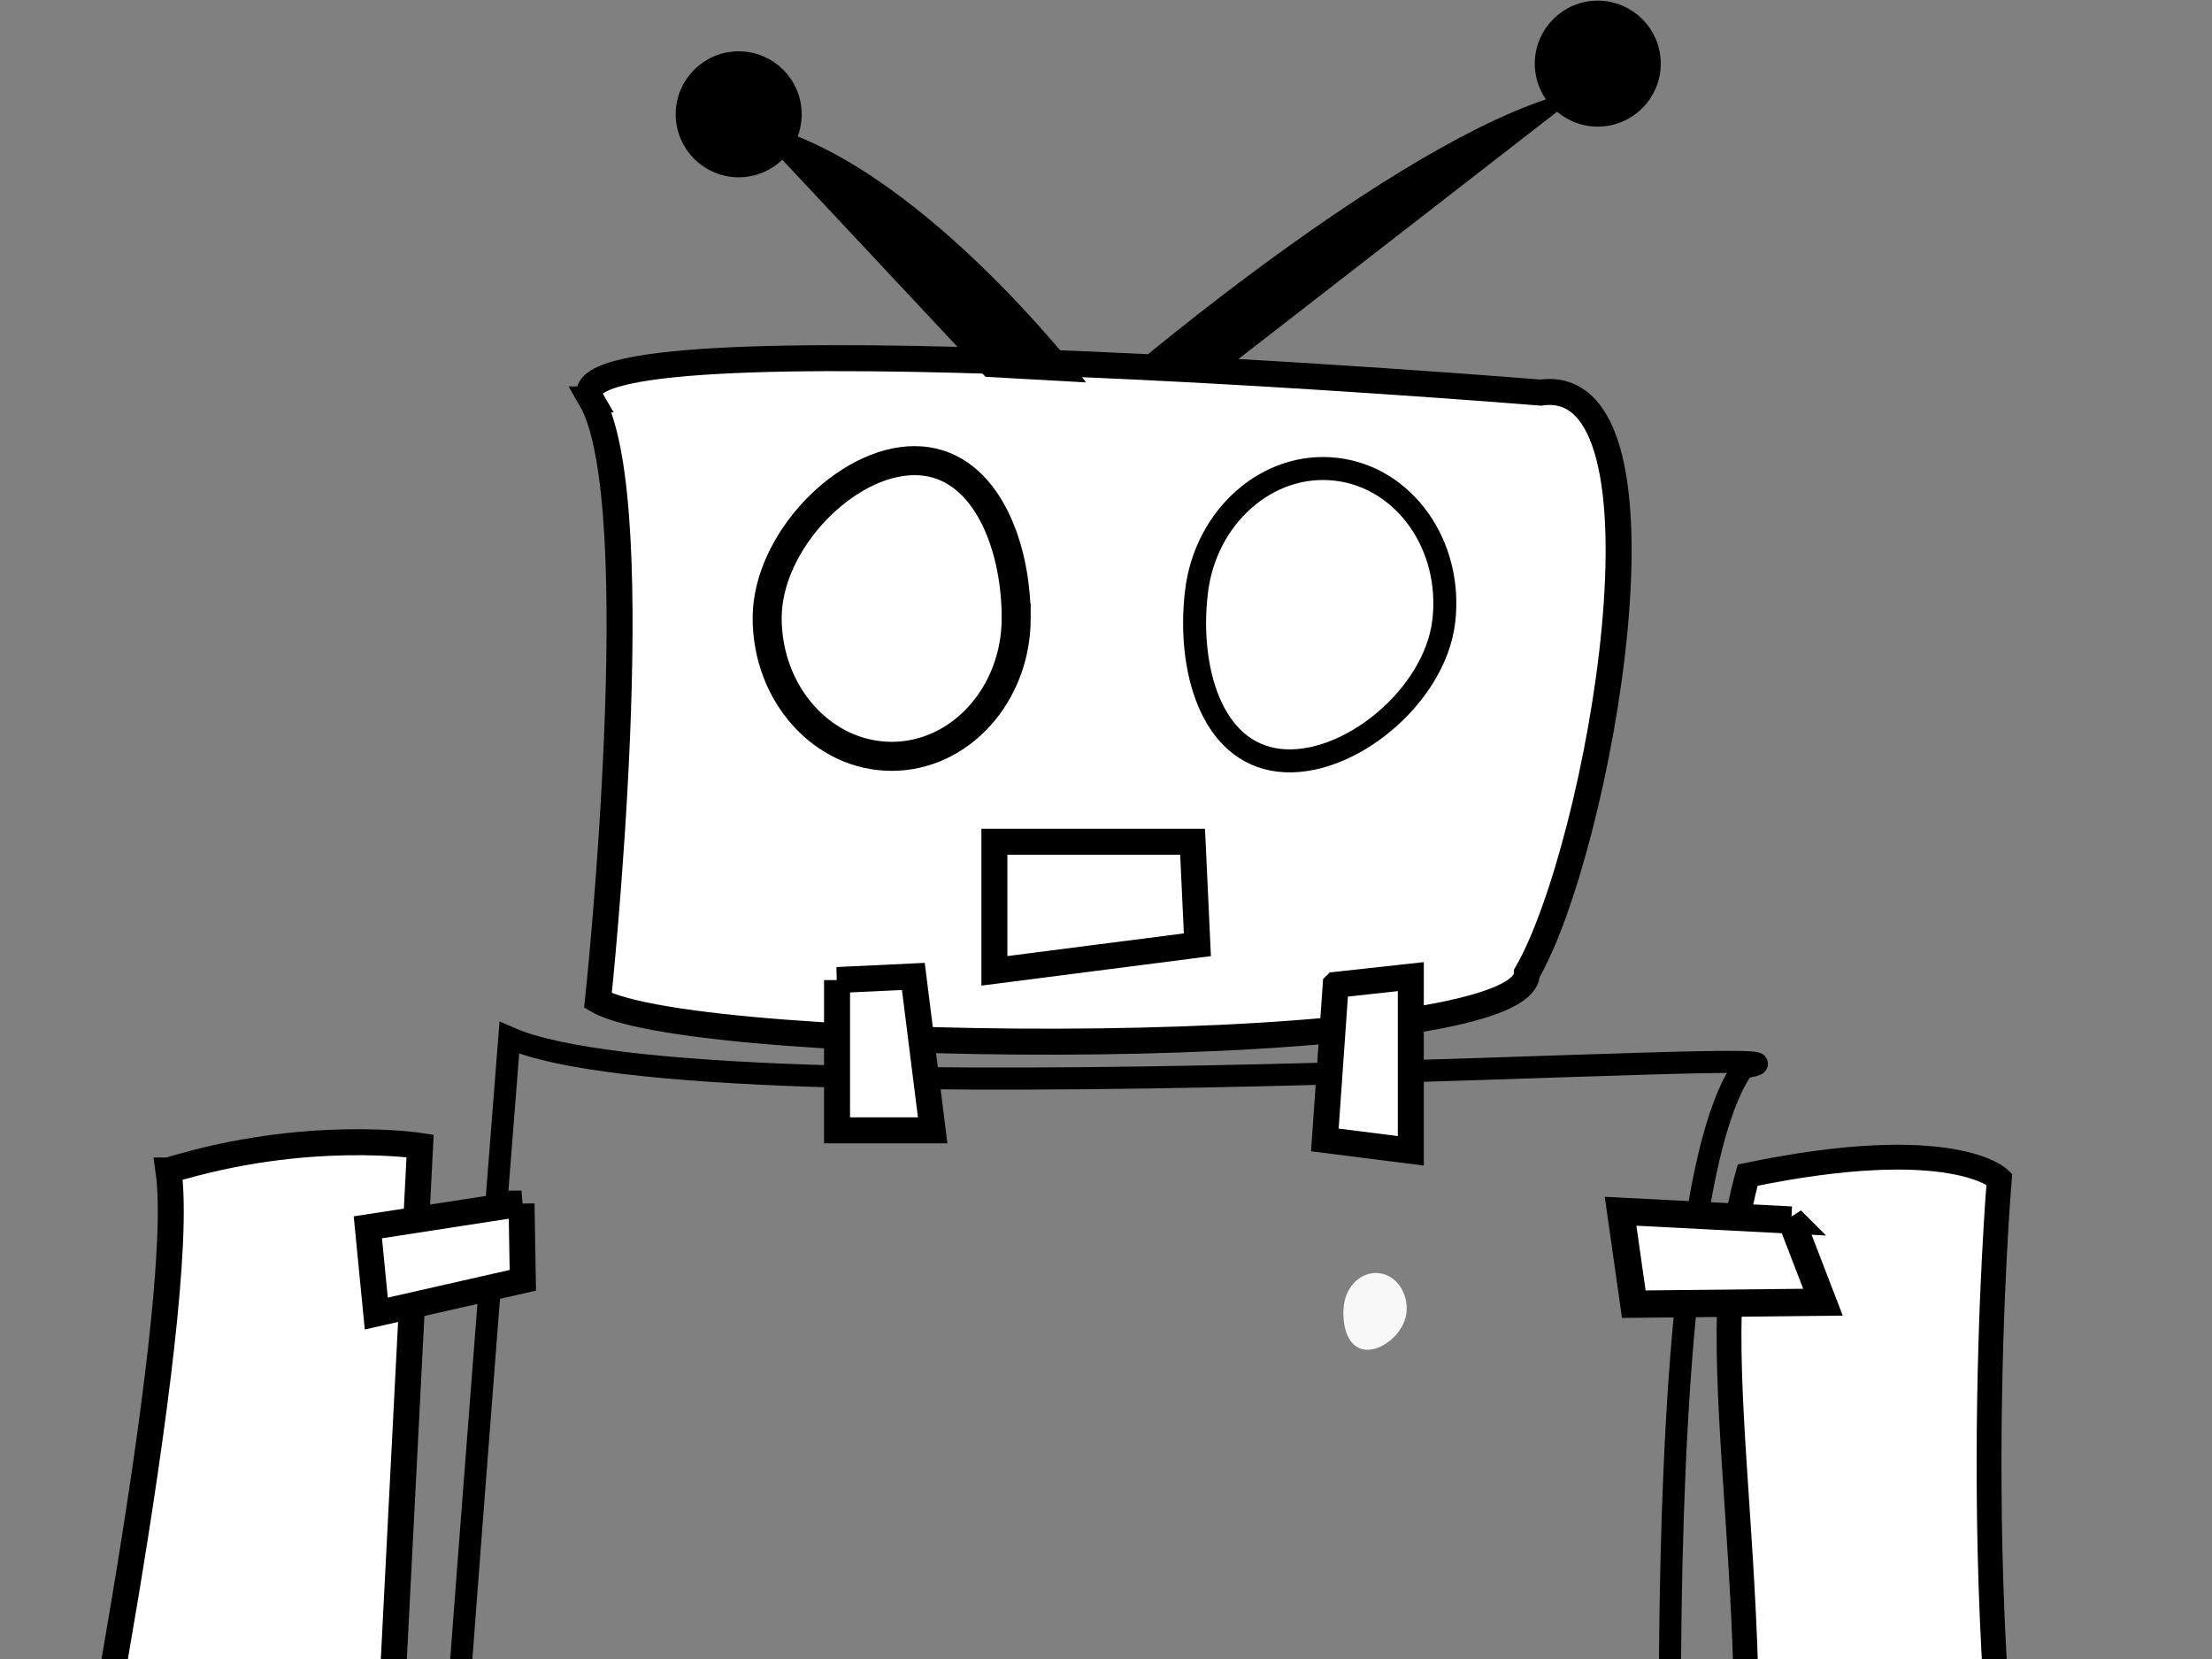 <?xml version="1.0"?><svg width="640" height="480" xmlns="http://www.w3.org/2000/svg">
 <rect width="100%" height="100%" fill="#808080" stroke="none"/>
 <title>Robot</title>
 <g>
  <title>Layer 1</title>
  <path fill="#ffffff" fill-rule="evenodd" stroke="#000000" stroke-width="7.52" stroke-linecap="round" stroke-miterlimit="4" stroke-dashoffset="0" d="m171.034,115.57c-14.822,-25.673 274.708,-1.977 274.708,-1.977c41.503,-5.928 17.01,131.68 -3.953,167.987c0,25.692 -240.448,24.262 -268.779,7.905c0,0 15.31,-143.976 -1.977,-173.915l0,0z" id="rect1386"/>
  <path fill="none" stroke="#000000" stroke-width="6.392" stroke-linecap="round" stroke-miterlimit="4" stroke-dashoffset="0" d="m147.367,300.266c57.724,25.43 401.605,0.622 356.997,8.647c-32.072,45.177 -18.274,305.806 -18.274,305.806c-23.716,-21.739 -179.328,-27.579 -361.616,-6.854c1.144,-32.149 22.893,-307.599 22.893,-307.599l0,0z" id="rect2114"/>
  <path fill="#ffffff" fill-rule="evenodd" stroke="#000000" stroke-width="7.52" stroke-linecap="round" stroke-miterlimit="4" stroke-dashoffset="0" d="m48.747,338.652c39.91,-12.241 72.8,-7.114 72.8,-7.114l-12.024,234.874l-90.489,-10.569c0,0 35.641,-175.688 29.712,-217.191l0,0z" id="rect2842"/>
  <path fill="#ffffff" fill-rule="evenodd" stroke="#000000" stroke-width="7.18" stroke-linecap="round" stroke-miterlimit="4" stroke-dashoffset="0" d="m505.649,340.002c59.27,-12.303 72.82,1.087 72.82,1.087c0,0 -11.552,136.42 10.885,235.178l-88.287,4.396c13.834,-118.579 -11.101,-184.3 4.582,-240.661z" id="rect2844"/>
  <path fill="#ffffff" fill-opacity="0.971" fill-rule="evenodd" stroke="#000000" stroke-width="7.52" stroke-linecap="round" stroke-miterlimit="4" stroke-dashoffset="0" d="m186.844,627.435c43.636,-25.193 102.768,-5.929 102.768,-5.929l0,335.974c0,0 -34.031,-9.304 -116.603,0c3.953,-29.645 13.834,-330.045 13.834,-330.045z" id="rect2846"/>
  <path fill="#ffffff" fill-opacity="0.971" fill-rule="evenodd" stroke="#000000" stroke-width="7.52" stroke-linecap="round" stroke-miterlimit="4" stroke-dashoffset="0" d="m436.211,621.867c-32.858,-18.123 -108.656,-6.649 -108.656,-6.649c11.889,55.148 -2.227,335.966 -2.227,335.966c51.384,1.976 36.829,-2.602 108.774,-11.137c-1.754,-33.61 -5.979,-290.565 2.109,-318.18z" id="rect2848"/>
  <path fill="#ffffff" fill-opacity="0.941" fill-rule="evenodd" stroke="#000000" stroke-width="8.4" stroke-linecap="round" stroke-miterlimit="4" stroke-dashoffset="0" d="m294.021,178.812c0,22.09 -16.141,40.018 -36.029,40.018c-19.888,0 -36.029,-17.928 -36.029,-40.018c0,-22.09 22.764,-45.537 42.652,-45.537c19.888,0 29.405,23.447 29.405,45.537z" id="path2858"/>
  <path fill="#ffffff" fill-rule="evenodd" stroke="#000000" stroke-width="7.52" stroke-linecap="round" stroke-miterlimit="4" stroke-dashoffset="0" d="m242.181,283.556l22.079,-1.048l5.59,44.527l-27.668,0l0,-43.479z" id="rect2862"/>
  <path fill="#ffffff" fill-rule="evenodd" stroke="#000000" stroke-width="7.52" stroke-linecap="round" stroke-miterlimit="4" stroke-dashoffset="0" d="m386.463,284.944l21.729,-2.375l0,50.396l-24.874,-3.144l3.144,-44.876z" id="rect2864"/>
  <path fill="#ffffff" fill-rule="evenodd" stroke="#000000" stroke-width="7.52" stroke-linecap="round" stroke-miterlimit="4" stroke-dashoffset="0" d="m367.278,577.733l21.729,4.542l-3.953,38.538l-20.921,9.702l3.144,-52.782z" id="path2868"/>
  <path fill="#ffffff" fill-rule="evenodd" stroke="#000000" stroke-width="7.52" stroke-linecap="round" stroke-miterlimit="4" stroke-dashoffset="0" d="m226.96,581.686l21.729,4.542l0.988,47.432l-25.862,-7.097l3.144,-44.876z" id="path2870"/>
  <path fill="#ffffff" fill-rule="evenodd" stroke="#000000" stroke-width="7.886" stroke-linecap="round" stroke-miterlimit="4" stroke-dashoffset="0" d="m518.285,352.999l9.157,23.764l-54.736,0.578l-3.822,-26.889l49.402,2.548z" id="path2872"/>
  <path fill="#ffffff" fill-rule="evenodd" stroke="#000000" stroke-width="7.52" stroke-linecap="round" stroke-miterlimit="4" stroke-dashoffset="0" d="m150.89,348.234l0.38,22.196l-42.401,9.622l-2.438,-24.953l44.46,-6.865z" id="path2874"/>
  <path fill="#ffffff" fill-opacity="0.941" fill-rule="evenodd" stroke="#000000" stroke-width="6.653" stroke-linecap="round" stroke-miterlimit="4" stroke-dashoffset="0" id="path2551" d="m346.165,171.304c2.584,-21.938 20.712,-37.855 40.463,-35.528c19.751,2.327 33.684,22.02 31.1,43.958c-2.584,21.938 -27.935,42.561 -47.686,40.235c-19.751,-2.327 -26.461,-26.726 -23.876,-48.664z"/>
  <path fill="#ffffff" fill-opacity="0.941" fill-rule="evenodd" id="path2555" d="m388.82,377.7c0.654,-5.764 5.238,-9.946 10.234,-9.335c4.996,0.611 8.519,5.786 7.866,11.55c-0.654,5.764 -7.065,11.183 -12.061,10.572c-4.995,-0.611 -6.692,-7.022 -6.039,-12.787z"/>
  <path fill="#ffffff" fill-opacity="0.784" fill-rule="evenodd" stroke="#000000" stroke-width="7.52" stroke-linecap="round" stroke-miterlimit="4" stroke-dashoffset="0" d="m345.057,243.558l1.382,29.791l-58.733,7.543l0,-37.334l57.35,0z" id="path3343"/>
  <path fill="#000000" fill-rule="evenodd" stroke="#000000" stroke-width="1px" d="m217.373,35.9c46.362,9.272 95.814,74.179 95.814,74.179l-27.817,-1.545l-67.997,-72.633z" id="path3352"/>
  <path fill="#000000" fill-rule="nonzero" stroke="#000000" stroke-width="4" stroke-miterlimit="4" stroke-dashoffset="0" id="path3354" d="m229.955,33.071c0,8.962 -7.265,16.227 -16.227,16.227c-8.962,0 -16.227,-7.265 -16.227,-16.227c0,-8.962 7.265,-16.227 16.227,-16.227c8.962,0 16.227,7.265 16.227,16.227z"/>
  <path fill="#000000" fill-rule="evenodd" stroke="#000000" stroke-width="1px" id="path3356" d="m457.034,26.628c-46.362,9.272 -131.358,81.906 -131.358,81.906l27.817,-1.545l103.541,-80.36z"/>
  <path fill="#000000" fill-rule="nonzero" stroke="#000000" stroke-width="4" stroke-miterlimit="4" stroke-dashoffset="0" d="m446.061,18.412c0,8.962 7.265,16.227 16.227,16.227c8.962,0 16.227,-7.265 16.227,-16.227c0,-8.962 -7.265,-16.227 -16.227,-16.227c-8.962,0 -16.227,7.265 -16.227,16.227z" id="path3358"/>
  <path fill="#ffffff" stroke="#000000" stroke-width="7.52" stroke-miterlimit="4" d="m42.744,559.787l-38.635,30.908l13.909,71.088l15.454,-9.272l-6.182,-52.543l32.453,-18.545l-16.999,-21.635z" id="path2901"/>
  <path fill="#ffffff" stroke="#000000" stroke-width="7.52" stroke-miterlimit="4" id="path3675" d="m56.652,561.068l38.635,30.908l-13.909,71.088l-15.454,-9.272l6.182,-52.543l-32.453,-18.545l16.999,-21.635z"/>
  <path fill="#ffffff" stroke="#000000" stroke-width="7.52" stroke-miterlimit="4" id="path3677" d="m540.359,572.15l-38.635,30.908l13.909,71.088l15.454,-9.272l-6.182,-52.543l32.453,-18.545l-16.999,-21.635z"/>
  <path fill="#ffffff" stroke="#000000" stroke-width="7.52" stroke-miterlimit="4" d="m549.897,573.431l38.635,30.908l-13.908,71.088l-15.454,-9.272l6.182,-52.543l-32.453,-18.545l16.999,-21.635z" id="path3679"/>
  <path fill="#ffffff" fill-opacity="0.971" stroke="#000000" stroke-width="7.52" stroke-linecap="round" stroke-linejoin="round" stroke-miterlimit="4" d="m195.231,964.867l69.936,1.093l34.968,61.194l-157.357,-4.371l52.452,-57.916z" id="rect3681"/>
  <path fill="#ffffff" fill-opacity="0.971" stroke="#000000" stroke-width="7.52" stroke-linecap="round" stroke-linejoin="round" stroke-miterlimit="4" id="path3686" d="m348.217,957.218l69.936,1.323l34.968,74.077l-135.502,-5.291l30.597,-70.109z"/>
 </g>
</svg>